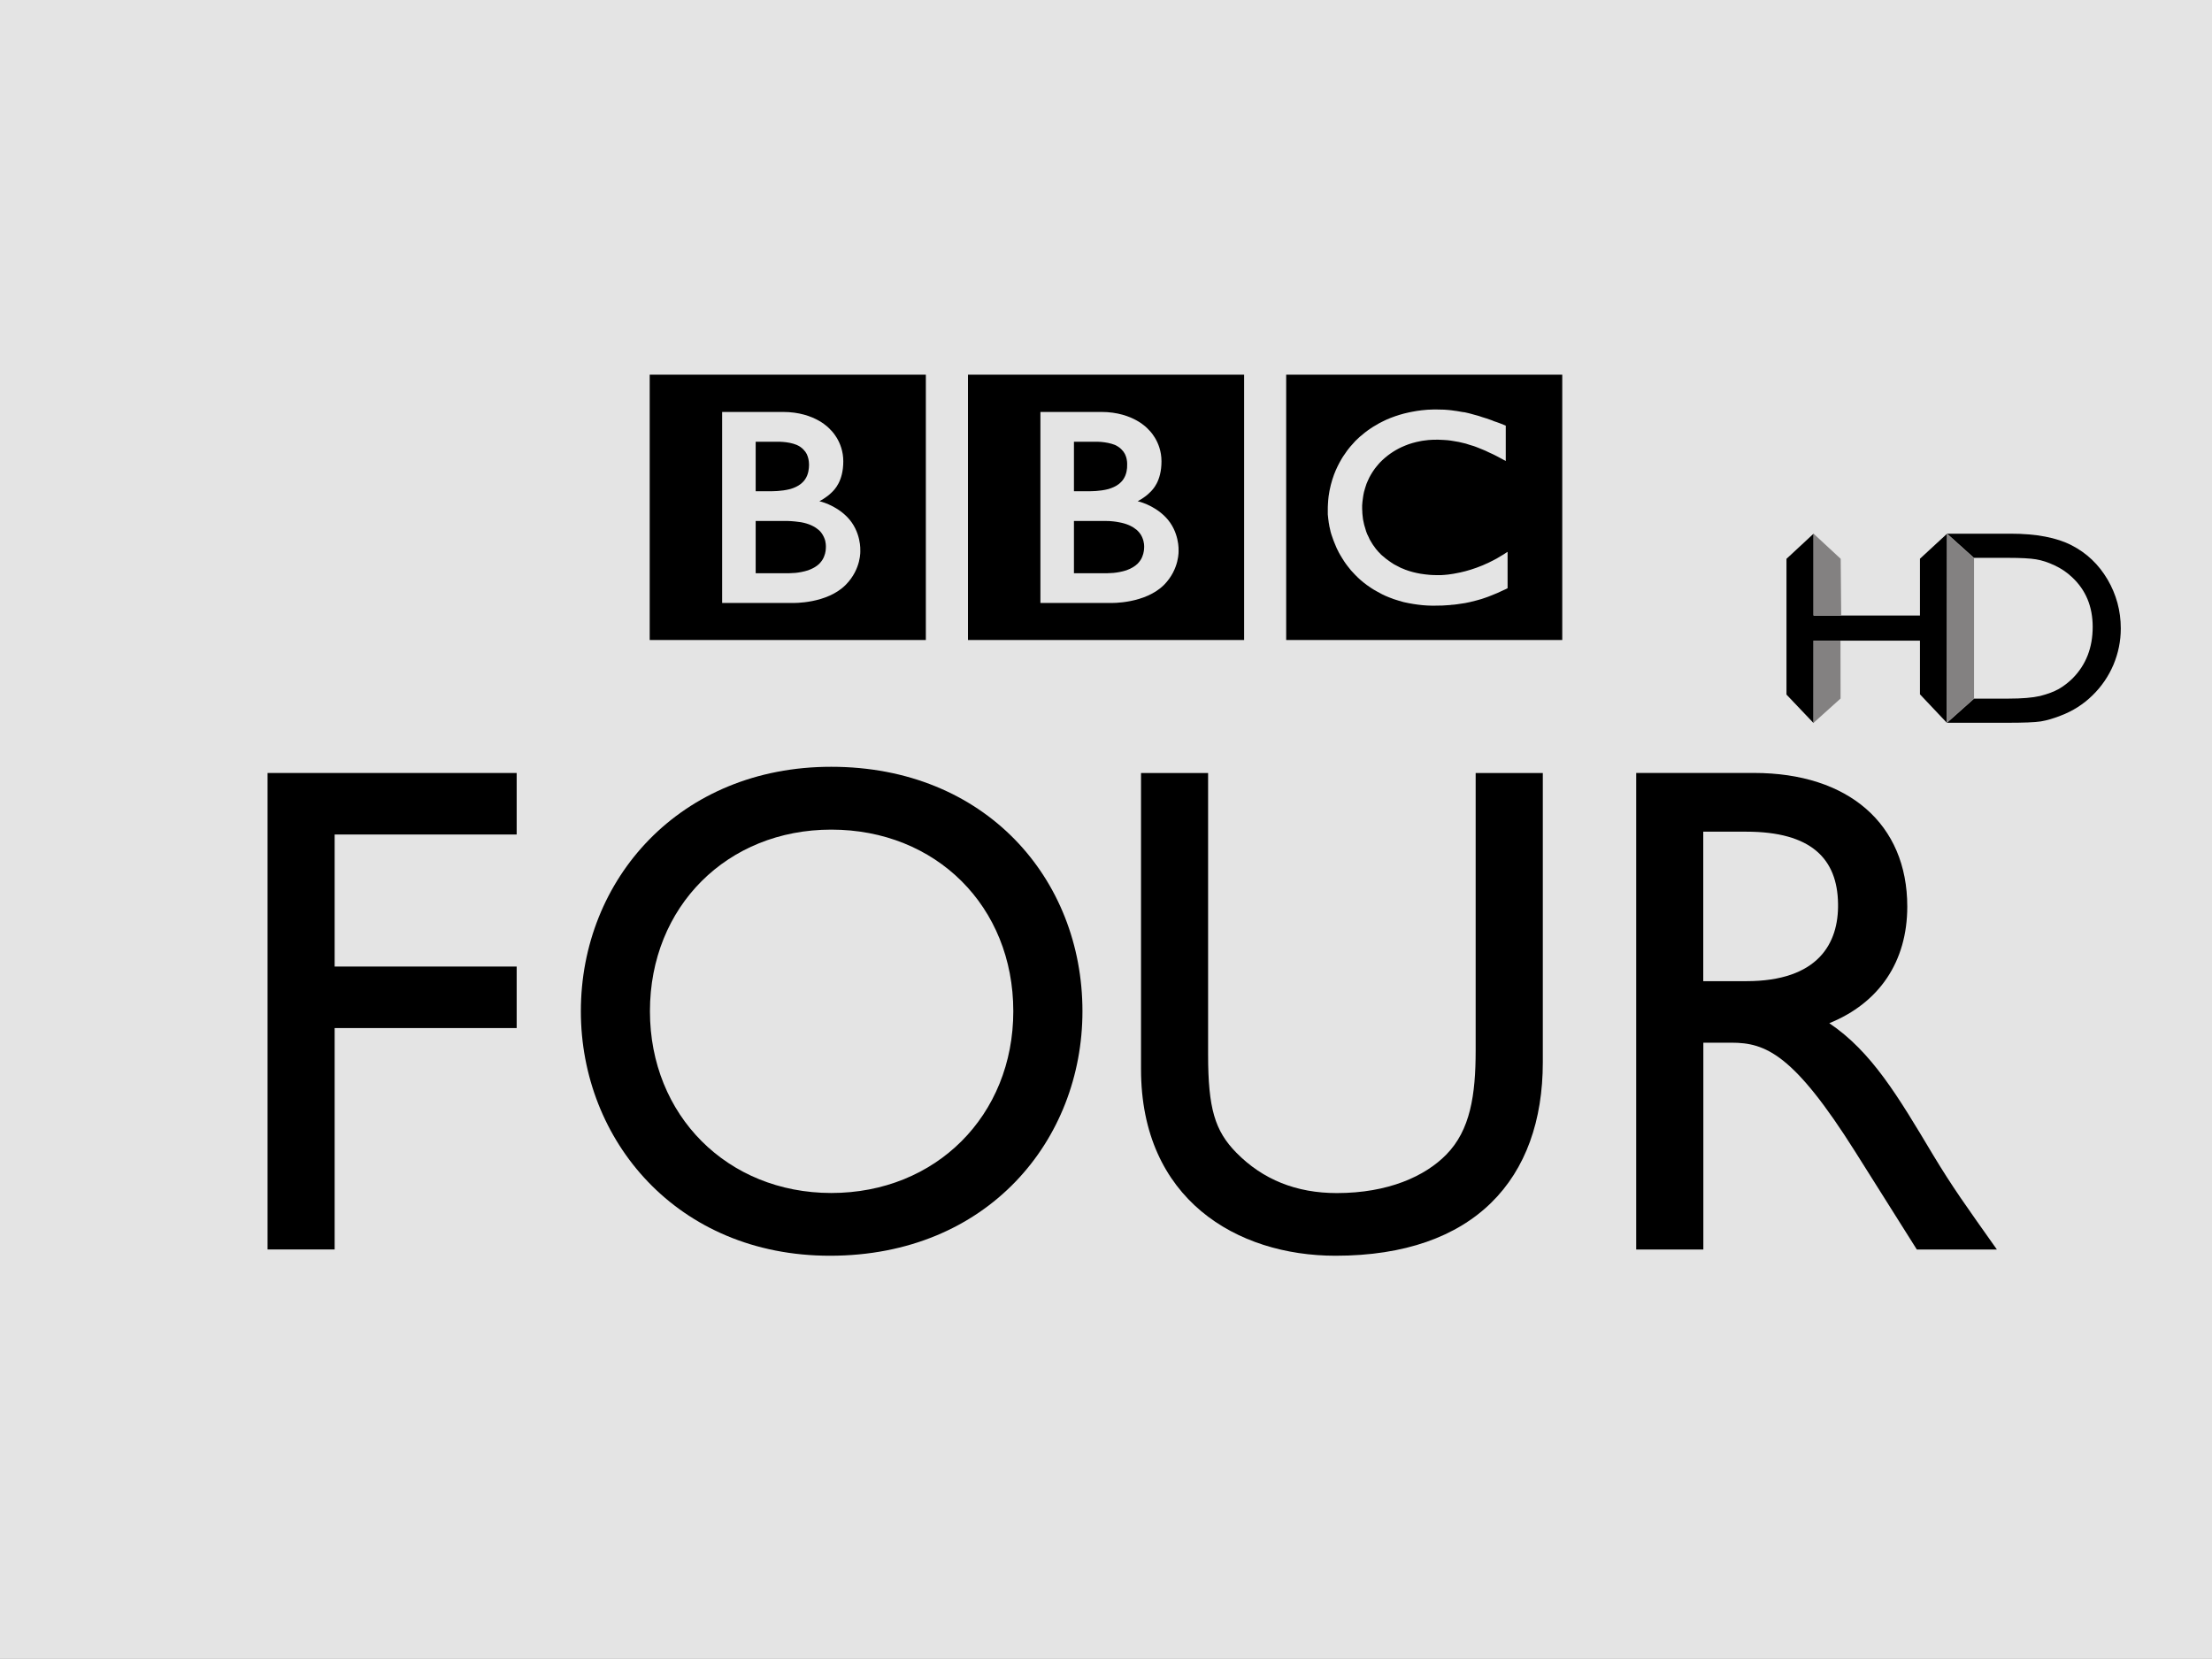 <?xml version="1.0" encoding="UTF-8" standalone="no"?>
<!-- Created with Inkscape (http://www.inkscape.org/) -->

<svg
   xmlns:dc="http://purl.org/dc/elements/1.1/"
   xmlns:cc="http://creativecommons.org/ns#"
   xmlns:rdf="http://www.w3.org/1999/02/22-rdf-syntax-ns#"
   xmlns:svg="http://www.w3.org/2000/svg"
   xmlns="http://www.w3.org/2000/svg"
   xmlns:sodipodi="http://sodipodi.sourceforge.net/DTD/sodipodi-0.dtd"
   xmlns:inkscape="http://www.inkscape.org/namespaces/inkscape"
   id="svg2"
   version="1.1"
   inkscape:version="0.91pre2 r13516"
   width="300"
   height="225"
   sodipodi:docname="bbc four hd.svg">
  <rect width="100%" height="100%" fill="#333333" stroke="none"/>
  <defs
     id="defs6" />
  <sodipodi:namedview
     pagecolor="#ffffff"
     bordercolor="#666666"
     borderopacity="1"
     objecttolerance="10"
     gridtolerance="10"
     guidetolerance="10"
     inkscape:pageopacity="0"
     inkscape:pageshadow="2"
     inkscape:window-width="1920"
     inkscape:window-height="1017"
     id="namedview4"
     showgrid="false"
     fit-margin-top="0"
     fit-margin-left="0"
     fit-margin-right="0"
     fit-margin-bottom="0"
     inkscape:zoom="2.3066667"
     inkscape:cx="81.069365"
     inkscape:cy="112.93727"
     inkscape:window-x="-8"
     inkscape:window-y="-8"
     inkscape:window-maximized="1"
     inkscape:current-layer="svg2" />
  <g
     id="g4192">
    <polyline
       style="fill-rule:nonzero;fill:#e4e4e4;fill-opacity:1"
       transform="scale(10.881,11.109)"
       id="polyline3123"
       points="0,0 27.571,0 27.571,20.253 0,20.253 0,0 " />
    <polygon
       transform="scale(10.881,11.109)"
       id="polygon3125"
       points="6.44,10.188 6.44,9.437 3.335,9.437 3.335,15.254 4.171,15.254 4.171,12.551 6.44,12.551 6.44,11.8 4.171,11.8 4.171,10.188 "
       style="fill:#000000;fill-opacity:1" />
    <path
       id="path3127"
       d="m 78.778,137.146 c 0,17.531 13.079,33.162 33.775,33.162 21.446,0 34.253,-15.72 34.253,-33.162 0,-17.986 -13.177,-33.151 -34.068,-33.151 -20.511,-0.011 -33.96,15.242 -33.96,33.151 m 9.369,0 c 0,-14.198 10.489,-24.63 24.591,-24.63 14.211,0 24.689,10.421 24.689,24.63 0,14.12 -10.478,24.652 -24.689,24.652 -14.102,-0.011 -24.591,-10.532 -24.591,-24.652"
       inkscape:connector-curvature="0"
       style="fill:#000000;fill-opacity:1" />
    <path
       id="path3129"
       d="m 209.242,104.84 -9.107,0 0,37.628 c 0,6.055 -0.729,10.81 -3.982,14.12 -2.883,2.944 -7.889,5.221 -14.853,5.221 -5.462,0 -10.032,-1.811 -13.645,-5.499 -2.883,-2.944 -3.808,-5.977 -3.808,-13.276 l 0,-38.194 -9.097,0 0,40.183 c 0,17.62 12.992,25.285 26.376,25.285 18.824,0 28.116,-10.421 28.116,-26.241 l 0,-39.228"
       inkscape:connector-curvature="0"
       style="fill:#000000;fill-opacity:1" />
    <path
       id="path3131"
       d="m 221.907,104.829 0,64.635 9.107,0 0,-28.051 3.808,0 c 4.635,0 8.433,1.533 16.789,14.787 l 8.357,13.265 10.859,0 c -4.352,-6.155 -5.941,-8.343 -8.629,-12.787 -4.82,-8.065 -8.357,-14.031 -14.102,-17.908 6.768,-2.744 10.576,-8.343 10.576,-15.82 0,-11.198 -7.987,-18.12 -20.783,-18.12 l -15.984,0 m 9.097,7.965 5.832,0 c 8.835,0 12.361,3.699 12.448,9.765 0.098,5.388 -2.698,10.51 -12.448,10.51 l -5.832,0 0,-20.275"
       inkscape:connector-curvature="0"
       style="fill:#000000;fill-opacity:1" />
    <path
       id="path3133"
       d="m 198.034,55.825 c -0.185,-0.022 -0.337,-0.056 -0.522,-0.089 l -0.196,-0.022 c -0.294,-0.044 -0.588,-0.089 -0.87,-0.111 -0.196,-0.011 -0.392,-0.022 -0.588,-0.044 -0.359,-0.011 -0.696,-0.022 -1.045,-0.022 -0.152,0 -0.239,0 -0.392,0 -0.283,0.011 -0.566,0.022 -0.838,0.033 -0.152,0.011 -0.294,0.022 -0.457,0.044 -0.229,0.011 -0.435,0.044 -0.653,0.078 l -0.196,0.022 -0.196,0.033 -0.25,0.044 c -0.109,0.022 -0.218,0.033 -0.316,0.056 -0.152,0.033 -0.283,0.056 -0.446,0.089 -0.892,0.189 -1.697,0.444 -2.47,0.744 -0.392,0.156 -0.762,0.311 -1.132,0.511 -0.294,0.144 -0.577,0.289 -0.849,0.467 -0.272,0.156 -0.533,0.3 -0.773,0.478 -0.141,0.1 -0.283,0.2 -0.413,0.289 -0.12,0.1 -0.229,0.178 -0.337,0.256 -0.239,0.189 -0.468,0.378 -0.686,0.567 -0.207,0.2 -0.392,0.378 -0.588,0.555 -0.152,0.167 -0.294,0.322 -0.446,0.5 -0.163,0.178 -0.305,0.333 -0.446,0.522 -0.163,0.2 -0.305,0.389 -0.446,0.611 -0.109,0.156 -0.229,0.311 -0.326,0.467 -0.076,0.111 -0.141,0.222 -0.207,0.333 -0.381,0.655 -0.729,1.344 -1.012,2.089 -0.348,0.933 -0.609,1.933 -0.751,3 -0.043,0.322 -0.065,0.678 -0.087,1.022 -0.022,0.256 -0.022,0.544 -0.022,0.811 0,0.211 0,0.4 0,0.611 0.022,0.211 0.043,0.411 0.065,0.622 l 0.022,0.156 c 0.022,0.233 0.065,0.478 0.109,0.7 0,0.1 0.033,0.2 0.054,0.278 0.043,0.2 0.087,0.389 0.131,0.589 0.065,0.244 0.141,0.489 0.229,0.722 0.098,0.278 0.196,0.578 0.316,0.844 0.174,0.444 0.359,0.867 0.577,1.266 0.141,0.233 0.25,0.455 0.403,0.689 0.109,0.167 0.218,0.333 0.316,0.5 0.152,0.222 0.294,0.433 0.446,0.622 0.174,0.211 0.326,0.411 0.479,0.6 0.207,0.233 0.403,0.444 0.609,0.655 l 0.109,0.1 c 0.163,0.167 0.316,0.333 0.533,0.511 0.141,0.111 0.272,0.244 0.435,0.367 0.141,0.111 0.283,0.222 0.446,0.344 0.185,0.133 0.392,0.267 0.598,0.411 0.229,0.156 0.457,0.289 0.718,0.433 0.49,0.289 1.034,0.567 1.621,0.8 0.229,0.089 0.468,0.189 0.696,0.267 0.229,0.078 0.49,0.156 0.74,0.233 0.424,0.144 0.87,0.244 1.36,0.333 0.381,0.078 0.783,0.133 1.175,0.189 0.413,0.056 0.838,0.1 1.284,0.122 0.218,0.011 0.424,0.022 0.642,0.022 0.109,0 0.218,0 0.305,0 0.794,0 1.523,-0.022 2.198,-0.089 l 0.131,-0.022 c 0.272,-0.011 0.533,-0.044 0.783,-0.078 0.381,-0.056 0.74,-0.111 1.11,-0.167 0.229,-0.044 0.424,-0.089 0.642,-0.133 0.316,-0.089 0.631,-0.167 0.925,-0.233 0.229,-0.056 0.424,-0.111 0.631,-0.178 0.229,-0.078 0.468,-0.167 0.685,-0.233 l 0.218,-0.078 c 0.131,-0.044 0.261,-0.1 0.424,-0.167 0.229,-0.089 0.501,-0.211 0.816,-0.333 0.185,-0.078 0.381,-0.167 0.577,-0.267 0.185,-0.089 0.381,-0.178 0.588,-0.267 0.065,-0.044 0.163,-0.078 0.239,-0.122 l 0,-4.933 c -0.065,0.033 -0.12,0.067 -0.185,0.111 l -0.316,0.211 c -0.326,0.211 -0.664,0.378 -0.968,0.578 -0.348,0.189 -0.685,0.367 -1.034,0.533 -0.598,0.289 -1.153,0.522 -1.719,0.722 -1.045,0.378 -2.002,0.622 -2.851,0.767 -0.109,0.022 -0.207,0.044 -0.294,0.056 -0.239,0.033 -0.457,0.078 -0.686,0.1 -0.337,0.044 -0.653,0.056 -0.925,0.078 -0.185,0 -0.348,0 -0.511,0 -0.326,0 -0.685,0 -1.045,-0.033 -0.424,-0.033 -0.849,-0.089 -1.284,-0.156 -0.696,-0.122 -1.382,-0.289 -2.078,-0.555 -0.098,-0.033 -0.196,-0.078 -0.283,-0.122 -0.076,-0.022 -0.141,-0.056 -0.207,-0.078 -0.12,-0.056 -0.229,-0.1 -0.337,-0.167 -0.229,-0.111 -0.468,-0.233 -0.685,-0.356 -0.109,-0.067 -0.229,-0.144 -0.326,-0.211 -0.12,-0.078 -0.229,-0.156 -0.337,-0.233 -0.152,-0.111 -0.283,-0.211 -0.424,-0.311 -0.131,-0.1 -0.261,-0.222 -0.37,-0.311 l -0.174,-0.144 -0.087,-0.078 -0.043,-0.033 -0.054,-0.067 c -0.229,-0.222 -0.424,-0.433 -0.609,-0.667 -0.087,-0.122 -0.196,-0.244 -0.272,-0.378 -0.098,-0.111 -0.174,-0.233 -0.25,-0.356 -0.065,-0.122 -0.141,-0.233 -0.207,-0.344 -0.109,-0.178 -0.207,-0.344 -0.261,-0.511 -0.087,-0.167 -0.152,-0.3 -0.218,-0.444 -0.098,-0.244 -0.196,-0.489 -0.25,-0.733 -0.065,-0.178 -0.12,-0.367 -0.163,-0.544 -0.131,-0.511 -0.207,-0.978 -0.229,-1.378 -0.022,-0.144 -0.022,-0.3 -0.022,-0.422 -0.022,-0.2 -0.022,-0.378 -0.022,-0.511 0,-0.089 0,-0.189 0,-0.311 0.022,-0.267 0.043,-0.633 0.109,-1.033 0.033,-0.244 0.076,-0.511 0.141,-0.789 0.043,-0.178 0.098,-0.356 0.163,-0.567 0.043,-0.167 0.109,-0.344 0.174,-0.533 0.043,-0.111 0.098,-0.233 0.152,-0.356 0.065,-0.167 0.152,-0.322 0.229,-0.5 0.065,-0.133 0.141,-0.244 0.207,-0.378 0.163,-0.267 0.337,-0.567 0.544,-0.833 0.087,-0.1 0.152,-0.2 0.229,-0.289 0.098,-0.122 0.218,-0.256 0.316,-0.378 0.065,-0.067 0.12,-0.122 0.174,-0.189 0.881,-0.9 1.872,-1.578 2.894,-2.055 0.174,-0.078 0.326,-0.144 0.49,-0.211 0.174,-0.067 0.326,-0.122 0.49,-0.189 0.185,-0.067 0.359,-0.122 0.533,-0.167 0.174,-0.056 0.359,-0.1 0.511,-0.133 0.174,-0.033 0.337,-0.078 0.522,-0.111 0.185,-0.044 0.37,-0.067 0.555,-0.089 0.185,-0.033 0.359,-0.056 0.544,-0.067 0.359,-0.033 0.696,-0.044 1.045,-0.044 0.109,0 0.229,0 0.337,0 0.239,0.011 0.49,0.011 0.718,0.033 0.174,0.011 0.316,0.011 0.479,0.033 0.305,0.033 0.609,0.067 0.87,0.122 0.239,0.033 0.49,0.078 0.707,0.122 0.337,0.078 0.675,0.156 0.936,0.222 0.207,0.056 0.359,0.122 0.511,0.167 0.229,0.067 0.446,0.133 0.598,0.178 0.25,0.1 0.413,0.156 0.413,0.156 0.239,0.1 0.468,0.189 0.686,0.278 0.305,0.122 0.598,0.244 0.87,0.389 0.239,0.1 0.468,0.222 0.675,0.311 0.174,0.089 0.326,0.178 0.479,0.244 0.272,0.144 0.49,0.267 0.686,0.367 l 0.49,0.267 0,-4.799 c 0,0 -0.294,-0.122 -0.805,-0.322 -0.229,-0.078 -0.49,-0.189 -0.794,-0.278 -0.163,-0.078 -0.337,-0.144 -0.544,-0.211 -0.131,-0.044 -0.294,-0.1 -0.446,-0.156 -0.196,-0.067 -0.37,-0.122 -0.577,-0.178 -0.131,-0.056 -0.261,-0.1 -0.424,-0.144 l -0.109,-0.033 c -0.152,-0.044 -0.294,-0.089 -0.446,-0.122 -0.174,-0.056 -0.337,-0.1 -0.511,-0.144 -0.12,-0.022 -0.229,-0.067 -0.337,-0.089 -0.196,-0.044 -0.381,-0.089 -0.577,-0.133 -0.218,-0.011 -0.403,-0.056 -0.609,-0.089 m -23.601,-5.01 37.442,0 0,35.984 -37.442,0 0,-35.984 z"
       inkscape:connector-curvature="0"
       style="fill:#000000;fill-opacity:1" />
    <path
       id="path3135"
       d="m 145.653,70.656 0,7.088 4.494,0 c 0,0 0.087,0 0.239,-0.011 0.152,0 0.37,-0.011 0.62,-0.033 0.49,-0.044 1.143,-0.156 1.763,-0.356 0.566,-0.211 1.11,-0.489 1.534,-0.911 0.163,-0.167 0.294,-0.344 0.403,-0.511 0.348,-0.567 0.435,-1.155 0.457,-1.478 0.011,-0.144 0.011,-0.233 0.011,-0.233 l 0,-0.167 c 0,-0.144 -0.022,-0.4 -0.098,-0.689 -0.087,-0.322 -0.229,-0.711 -0.522,-1.078 -0.054,-0.067 -0.12,-0.133 -0.185,-0.211 -0.12,-0.133 -0.239,-0.244 -0.403,-0.344 -0.239,-0.2 -0.522,-0.356 -0.827,-0.489 -0.413,-0.178 -0.86,-0.311 -1.36,-0.4 -0.25,-0.056 -0.522,-0.089 -0.794,-0.122 -0.174,-0.011 -0.337,-0.033 -0.522,-0.044 -0.141,0 -0.305,-0.011 -0.457,-0.011 -1.6,0 -4.352,0 -4.352,0"
       inkscape:connector-curvature="0"
       style="fill:#000000;fill-opacity:1" />
    <path
       id="path3137"
       d="m 145.653,59.913 0,6.71 2.176,0 c 0,0 0.141,0 0.337,-0.011 0.152,0 0.326,-0.011 0.49,-0.022 0.446,-0.033 1.066,-0.1 1.687,-0.267 0.12,-0.044 0.239,-0.078 0.359,-0.122 0.49,-0.178 0.958,-0.433 1.317,-0.8 0.294,-0.278 0.479,-0.611 0.609,-0.922 0.152,-0.389 0.207,-0.744 0.229,-1.011 0.011,-0.233 0.011,-0.378 0.011,-0.378 0,0 0.011,-0.111 0,-0.278 -0.011,-0.289 -0.065,-0.767 -0.294,-1.222 -0.109,-0.222 -0.261,-0.433 -0.468,-0.633 -0.239,-0.256 -0.544,-0.444 -0.86,-0.6 -0.609,-0.256 -1.317,-0.367 -1.904,-0.422 -0.261,-0.022 -0.49,-0.022 -0.686,-0.022 l -3.003,0"
       inkscape:connector-curvature="0"
       style="fill:#000000;fill-opacity:1" />
    <path
       id="path3139"
       d="m 141.105,55.869 0,25.907 9.554,0 c 0,0 4.646,0.144 7.247,-2.489 2.078,-2.144 1.937,-4.61 1.937,-4.61 0,0 0.152,-2.589 -1.784,-4.566 -1.654,-1.689 -3.765,-2.133 -3.765,-2.133 0,0 0.958,-0.467 1.676,-1.211 0.348,-0.333 1.556,-1.478 1.556,-4.199 0,-2.755 -1.784,-4.333 -1.784,-4.333 0,0 -1.969,-2.366 -6.387,-2.366 l -8.248,0 m -9.826,-5.055 37.452,0 0,35.984 -37.452,0 0,-35.984 z"
       inkscape:connector-curvature="0"
       style="fill:#000000;fill-opacity:1" />
    <path
       id="path3141"
       d="m 102.488,70.656 0,7.088 4.494,0 c 0,0 0.098,0 0.239,-0.011 0.152,0 0.37,-0.011 0.631,-0.033 0.49,-0.044 1.121,-0.156 1.752,-0.356 0.566,-0.211 1.121,-0.489 1.534,-0.911 0.163,-0.167 0.294,-0.344 0.403,-0.511 0.348,-0.567 0.446,-1.155 0.457,-1.478 0.011,-0.144 0.011,-0.233 0.011,-0.233 0,0 0.011,-0.067 0,-0.178 0,-0.144 -0.022,-0.4 -0.087,-0.689 -0.087,-0.322 -0.25,-0.711 -0.522,-1.078 -0.065,-0.067 -0.12,-0.133 -0.174,-0.211 -0.131,-0.133 -0.261,-0.244 -0.403,-0.344 -0.25,-0.2 -0.533,-0.356 -0.838,-0.489 -0.403,-0.178 -0.86,-0.311 -1.36,-0.4 -0.25,-0.033 -0.501,-0.067 -0.794,-0.1 -0.163,-0.011 -0.337,-0.033 -0.522,-0.044 -0.152,-0.011 -0.316,-0.022 -0.468,-0.022 -1.6,0 -4.352,0 -4.352,0"
       inkscape:connector-curvature="0"
       style="fill:#000000;fill-opacity:1" />
    <path
       id="path3143"
       d="m 102.488,59.913 0,6.71 2.176,0 c 0,0 0.141,0 0.337,-0.011 0.152,0 0.326,-0.011 0.49,-0.022 0.446,-0.033 1.066,-0.1 1.697,-0.267 0.131,-0.044 0.239,-0.078 0.37,-0.122 0.479,-0.178 0.947,-0.433 1.306,-0.8 0.294,-0.278 0.479,-0.611 0.609,-0.922 0.152,-0.389 0.207,-0.744 0.229,-1.011 0.022,-0.233 0.022,-0.378 0.022,-0.378 0,0 0,-0.111 -0.011,-0.278 -0.011,-0.289 -0.076,-0.767 -0.294,-1.222 -0.109,-0.222 -0.261,-0.433 -0.468,-0.633 -0.25,-0.267 -0.544,-0.455 -0.86,-0.6 -0.62,-0.267 -1.317,-0.378 -1.915,-0.422 -0.25,-0.022 -0.49,-0.022 -0.685,-0.022 l -3.003,0"
       inkscape:connector-curvature="0"
       style="fill:#000000;fill-opacity:1" />
    <path
       id="path3145"
       d="m 97.94,55.869 0,25.907 9.564,0 c 0,0 4.657,0.144 7.225,-2.489 2.1,-2.144 1.948,-4.61 1.948,-4.61 0,0 0.152,-2.589 -1.784,-4.566 -1.654,-1.689 -3.765,-2.133 -3.765,-2.133 0,0 0.947,-0.467 1.687,-1.211 0.337,-0.333 1.556,-1.478 1.556,-4.199 0,-2.755 -1.784,-4.333 -1.784,-4.333 0,0 -1.969,-2.366 -6.398,-2.366 l -8.248,0 m -9.826,-5.055 37.452,0 0,35.984 -37.452,0 0,-35.984 z"
       inkscape:connector-curvature="0"
       style="fill:#000000;fill-opacity:1" />
    <path
       style="fill:#000000;fill-rule:nonzero;stroke:none;fill-opacity:1"
       id="path15603"
       d="m 260.391,75.777 3.679,-3.397 -0.023,25.656 -3.656,-3.869 0,-7.278 -14.429,0 0,11.176 -3.673,-3.863 0,-18.413 3.673,-3.409 0,11.101 14.429,0 0,-7.704 z"
       inkscape:connector-curvature="0" />
    <path
       style="fill:#ffffff;fill-rule:nonzero;stroke:none"
       id="path15607"
       d="m 264.047,98.025 0,0 3.679,-3.276 4.675,0 c 1.837,0 3.265,-0.121 4.284,-0.357 1.025,-0.259 1.865,-0.576 2.545,-0.956 0.685,-0.397 1.301,-0.881 1.871,-1.439 1.814,-1.837 2.718,-4.163 2.718,-6.973 0,-2.758 -0.933,-5.003 -2.792,-6.736 -0.685,-0.651 -1.474,-1.192 -2.372,-1.606 -0.881,-0.42 -1.722,-0.691 -2.522,-0.823 -0.789,-0.132 -2.067,-0.202 -3.84,-0.202 l -4.589,0 -3.645,-3.276 8.625,0 c 3.489,0 6.259,0.53 8.285,1.578 2.038,1.048 3.656,2.585 4.859,4.623 1.192,2.032 1.802,4.249 1.802,6.656 0,1.71 -0.34,3.351 -0.996,4.923 -0.668,1.566 -1.612,2.948 -2.833,4.14 -1.244,1.226 -2.7,2.148 -4.353,2.769 -0.967,0.38 -1.865,0.639 -2.666,0.772 -0.806,0.127 -2.355,0.184 -4.641,0.184 l -8.095,0 8.095,0 c 2.286,0 3.835,-0.058 4.641,-0.184 0.8,-0.132 1.699,-0.392 2.666,-0.772 1.652,-0.622 3.109,-1.543 4.353,-2.769 1.221,-1.192 2.165,-2.574 2.833,-4.14 0.656,-1.572 0.996,-3.213 0.996,-4.923 0,-2.407 -0.61,-4.623 -1.802,-6.656 -1.203,-2.038 -2.821,-3.576 -4.859,-4.623 -2.027,-1.048 -4.796,-1.578 -8.285,-1.578 l -8.625,0 3.645,3.276 4.589,0 c 1.773,0 3.052,0.069 3.84,0.202 0.8,0.132 1.641,0.403 2.522,0.823 0.898,0.415 1.687,0.956 2.372,1.606 1.86,1.733 2.792,3.979 2.792,6.736 0,2.81 -0.904,5.136 -2.718,6.973 -0.57,0.558 -1.186,1.042 -1.871,1.439 -0.679,0.38 -1.52,0.697 -2.545,0.956 -1.019,0.236 -2.447,0.357 -4.284,0.357 l -4.675,0 -3.679,3.276 z"
       inkscape:connector-curvature="0" />
    <path
       style="fill:#000000;fill-rule:nonzero;stroke:none;fill-opacity:1"
       id="path15611"
       d="m 264.047,98.025 3.679,-3.276 4.675,0 c 1.837,0 3.265,-0.121 4.284,-0.357 1.025,-0.259 1.865,-0.576 2.545,-0.956 0.685,-0.397 1.301,-0.881 1.871,-1.439 1.814,-1.837 2.718,-4.163 2.718,-6.973 0,-2.758 -0.933,-5.003 -2.792,-6.736 -0.685,-0.651 -1.474,-1.192 -2.372,-1.606 -0.881,-0.42 -1.722,-0.691 -2.522,-0.823 -0.789,-0.132 -2.067,-0.202 -3.84,-0.202 l -4.589,0 -3.645,-3.276 8.625,0 c 3.489,0 6.259,0.53 8.285,1.578 2.038,1.048 3.656,2.585 4.859,4.623 1.192,2.032 1.802,4.249 1.802,6.656 0,1.71 -0.34,3.351 -0.996,4.923 -0.668,1.566 -1.612,2.948 -2.833,4.14 -1.244,1.226 -2.7,2.148 -4.353,2.769 -0.967,0.38 -1.865,0.639 -2.666,0.772 -0.806,0.127 -2.355,0.184 -4.641,0.184 l -8.095,0 z"
       inkscape:connector-curvature="0" />
    <path
       style="fill:#838181;fill-rule:nonzero;stroke:none"
       id="path15615"
       d="m 267.727,75.679 -3.673,-3.299 0,25.645 3.673,-3.276 0,-7.859 0,-3.409 0,-7.802 z"
       inkscape:connector-curvature="0" />
    <path
       style="fill:#838181;fill-opacity:1;fill-rule:nonzero;stroke:none"
       id="path15619"
       d="m 245.957,86.889 -0.011,11.158 3.679,-3.311 -0.011,-7.848 -3.656,0 z"
       inkscape:connector-curvature="0" />
    <path
       style="fill:#838181;fill-opacity:1;fill-rule:nonzero;stroke:none"
       id="path15623"
       d="m 249.711,83.481 -0.069,-7.692 -3.679,-3.409 0,11.101 3.748,0 z"
       inkscape:connector-curvature="0" />
  </g>
</svg>

